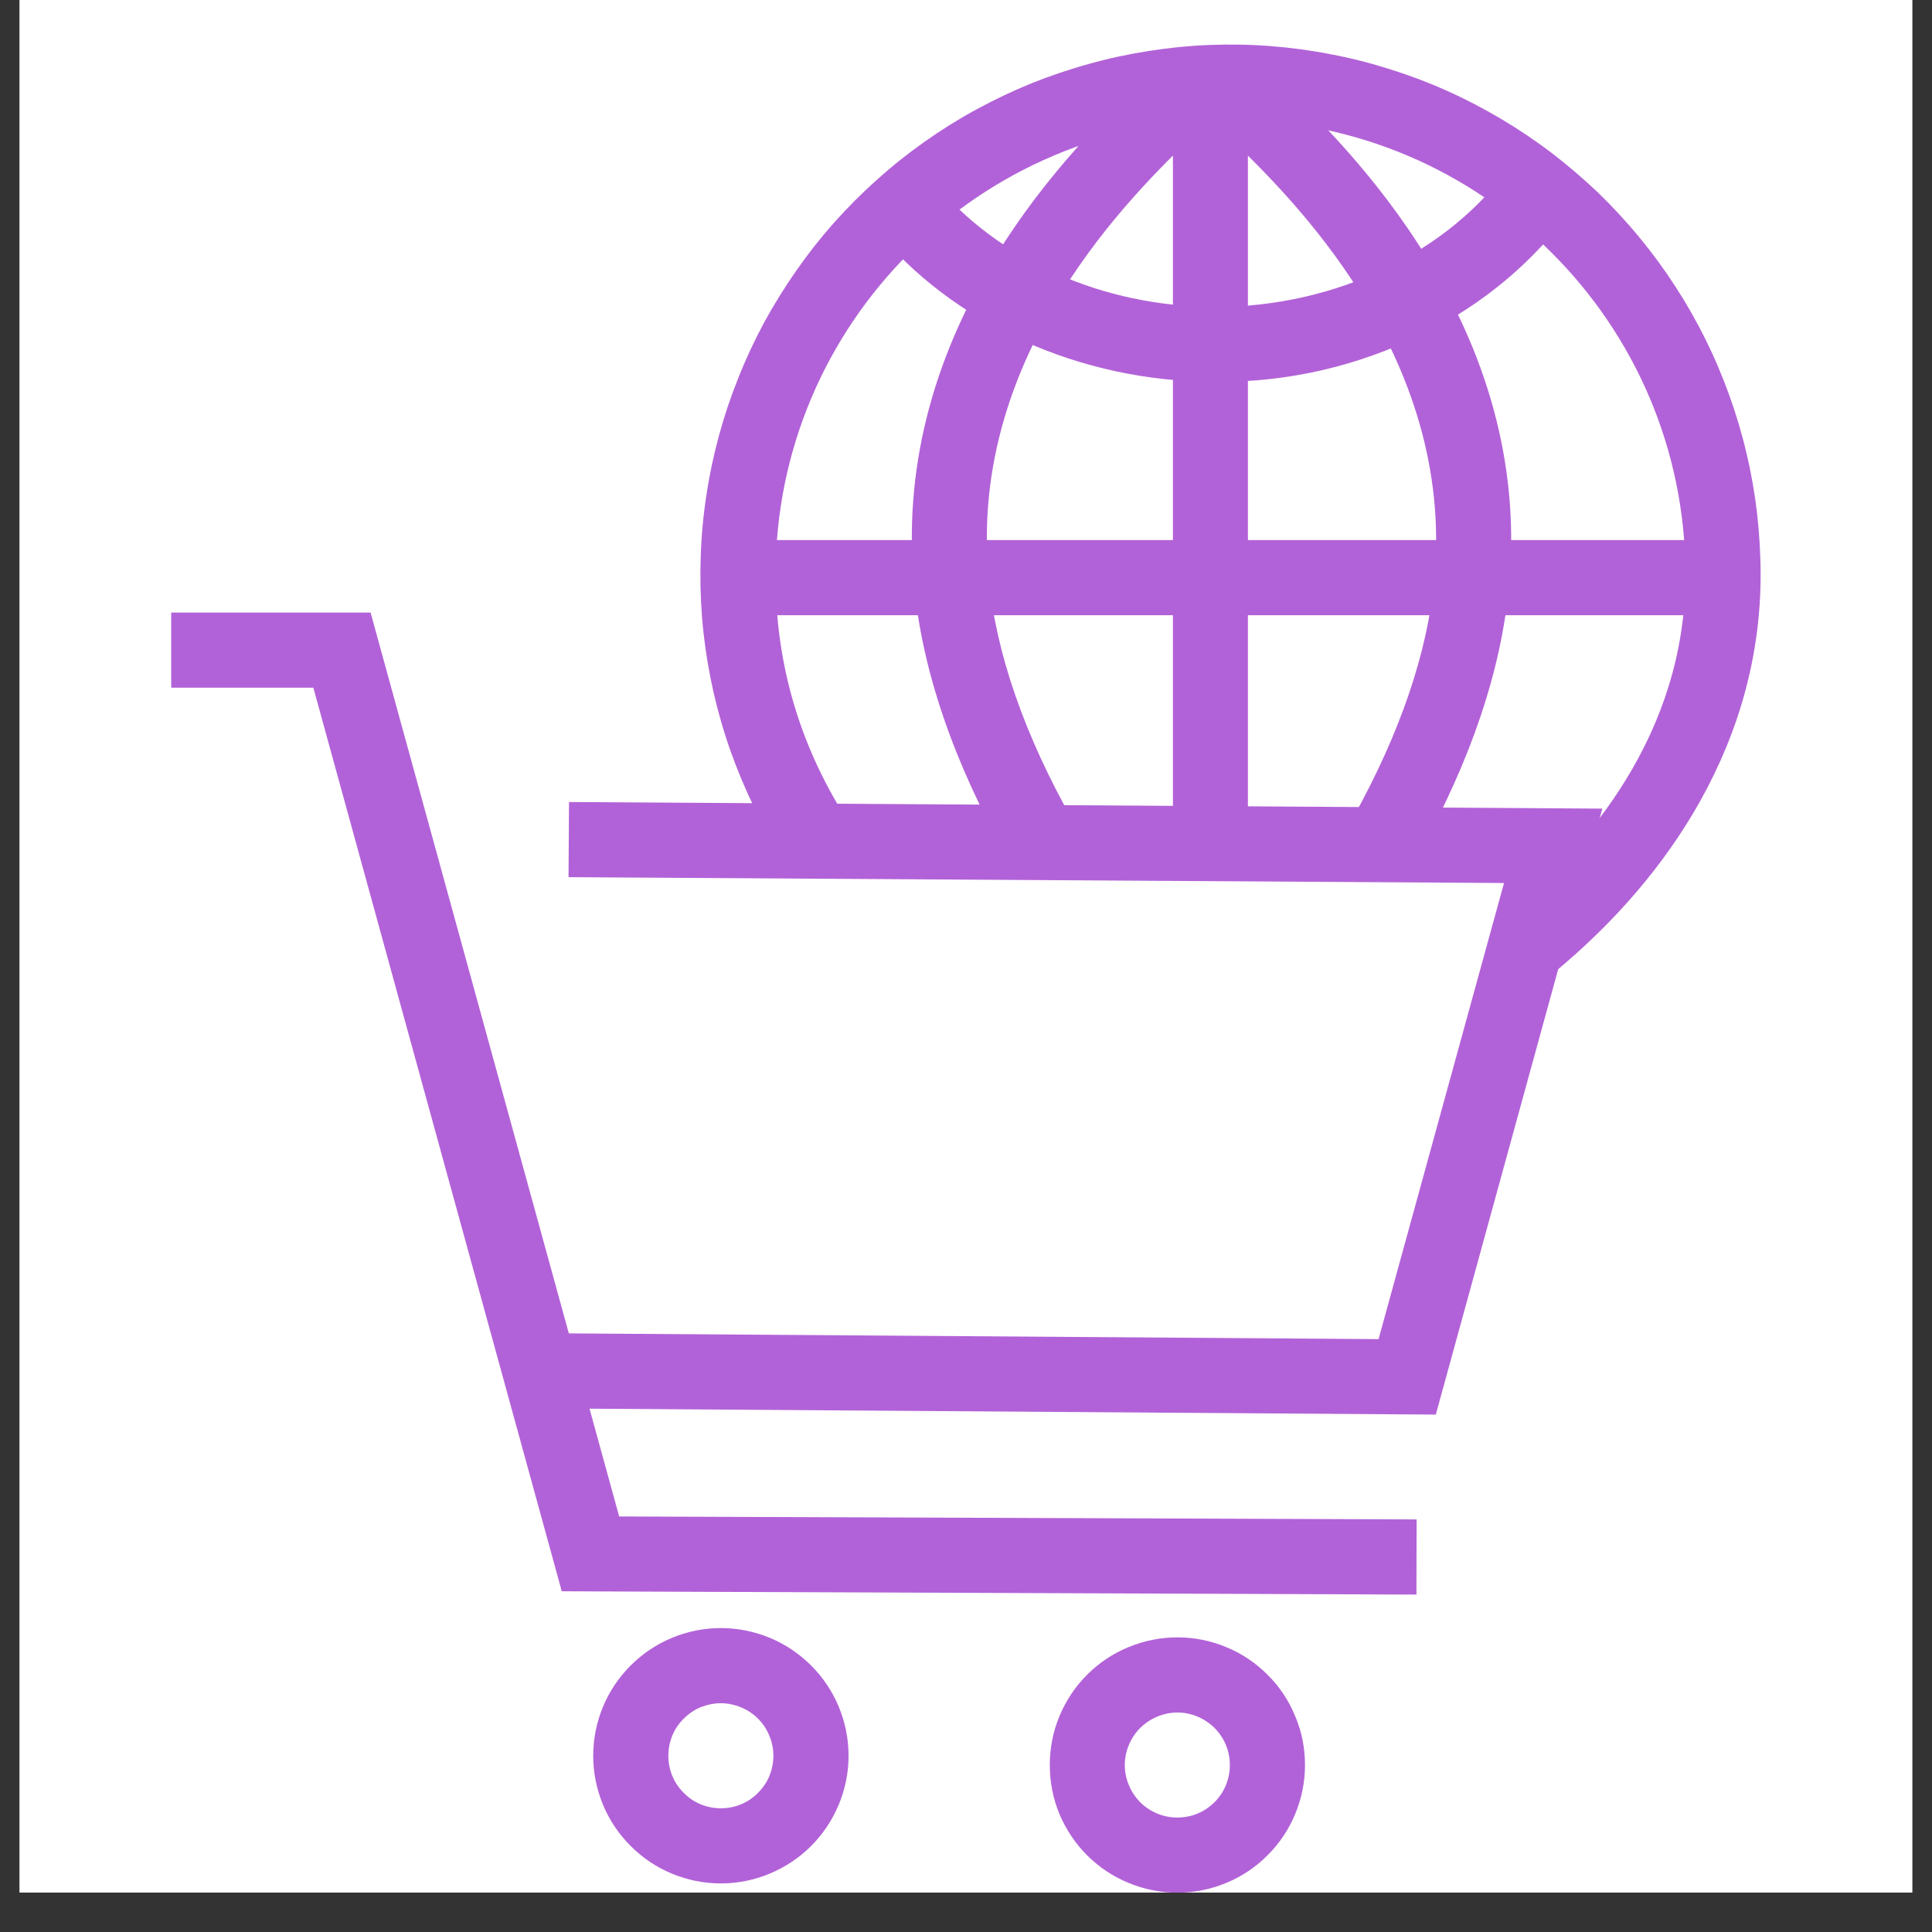 <svg xmlns="http://www.w3.org/2000/svg" xmlns:xlink="http://www.w3.org/1999/xlink" width="64" zoomAndPan="magnify" viewBox="0 0 48 48" height="64" preserveAspectRatio="xMidYMid meet" version="1.0"><rect x="0" y="0" width="48" height="48" fill="#333333" stroke="none"/><defs><clipPath id="82f845ebea"><path d="M 0.488 0 L 47.508 0 L 47.508 47.02 L 0.488 47.02 Z M 0.488 0 " clip-rule="nonzero"/></clipPath><clipPath id="06b1e9ed3f"><path d="M 4.25 15 L 36 15 L 36 40 L 4.25 40 Z M 4.25 15 " clip-rule="nonzero"/></clipPath><clipPath id="adcfd9635c"><path d="M 26 40 L 33 40 L 33 47.02 L 26 47.02 Z M 26 40 " clip-rule="nonzero"/></clipPath><clipPath id="c68cbd9b3a"><path d="M 17 1 L 43.926 1 L 43.926 25 L 17 25 Z M 17 1 " clip-rule="nonzero"/></clipPath></defs><g clip-path="url(#82f845ebea)"><path fill="#ffffff" d="M 0.488 0 L 47.512 0 L 47.512 47.02 L 0.488 47.02 Z M 0.488 0 " fill-opacity="1" fill-rule="nonzero"/><path fill="#ffffff" d="M 0.488 0 L 47.512 0 L 47.512 47.02 L 0.488 47.02 Z M 0.488 0 " fill-opacity="1" fill-rule="nonzero"/></g><g clip-path="url(#06b1e9ed3f)"><path fill="#b262d8" d="M 35.191 39.617 L 13.957 39.535 L 7.785 17.086 L 4.254 17.086 L 4.254 15.219 L 9.207 15.219 L 15.383 37.676 L 35.195 37.75 Z M 35.191 39.617 " fill-opacity="1" fill-rule="nonzero"/></g><path fill="#b262d8" d="M 35.672 35.145 L 13.195 34.988 L 13.211 33.121 L 34.25 33.27 L 37.367 21.938 L 14.125 21.793 L 14.137 19.926 L 39.809 20.09 Z M 35.672 35.145 " fill-opacity="1" fill-rule="nonzero"/><path fill="#b262d8" d="M 17.91 46.793 C 17.488 46.793 17.086 46.711 16.695 46.551 C 16.309 46.391 15.965 46.16 15.668 45.863 C 15.371 45.566 15.141 45.223 14.98 44.836 C 14.82 44.445 14.738 44.043 14.738 43.621 C 14.738 43.199 14.82 42.797 14.98 42.406 C 15.141 42.02 15.371 41.676 15.668 41.379 C 15.965 41.082 16.309 40.852 16.695 40.691 C 17.086 40.531 17.488 40.449 17.91 40.449 C 18.328 40.449 18.734 40.531 19.125 40.691 C 19.512 40.852 19.855 41.082 20.152 41.379 C 20.449 41.676 20.68 42.02 20.84 42.406 C 21 42.797 21.082 43.199 21.082 43.621 C 21.082 44.043 21 44.445 20.84 44.832 C 20.676 45.223 20.449 45.566 20.152 45.863 C 19.855 46.16 19.512 46.387 19.121 46.551 C 18.734 46.711 18.332 46.793 17.91 46.793 Z M 17.91 42.316 C 17.738 42.316 17.57 42.352 17.41 42.414 C 17.25 42.48 17.109 42.578 16.988 42.699 C 16.863 42.82 16.77 42.961 16.703 43.121 C 16.637 43.281 16.605 43.449 16.605 43.621 C 16.605 43.793 16.637 43.961 16.703 44.121 C 16.77 44.281 16.863 44.422 16.988 44.543 C 17.109 44.668 17.25 44.762 17.41 44.828 C 17.57 44.895 17.738 44.926 17.91 44.926 C 18.082 44.926 18.25 44.895 18.41 44.828 C 18.57 44.762 18.711 44.668 18.832 44.543 C 18.953 44.422 19.051 44.281 19.117 44.121 C 19.18 43.961 19.215 43.793 19.215 43.621 C 19.215 43.449 19.18 43.281 19.113 43.121 C 19.047 42.961 18.953 42.82 18.832 42.699 C 18.711 42.578 18.57 42.484 18.41 42.418 C 18.25 42.352 18.082 42.316 17.91 42.316 Z M 17.91 42.316 " fill-opacity="1" fill-rule="nonzero"/><g clip-path="url(#adcfd9635c)"><path fill="#b262d8" d="M 29.254 47.023 C 28.832 47.023 28.426 46.941 28.039 46.781 C 27.648 46.621 27.309 46.391 27.008 46.094 C 26.711 45.797 26.484 45.453 26.32 45.066 C 26.16 44.676 26.082 44.273 26.082 43.852 C 26.082 43.434 26.16 43.027 26.32 42.641 C 26.484 42.25 26.711 41.906 27.008 41.609 C 27.305 41.312 27.648 41.082 28.039 40.922 C 28.426 40.762 28.832 40.68 29.25 40.68 C 29.672 40.68 30.078 40.762 30.465 40.922 C 30.855 41.082 31.195 41.312 31.492 41.609 C 31.793 41.906 32.02 42.25 32.18 42.641 C 32.344 43.027 32.422 43.434 32.422 43.852 C 32.422 44.273 32.34 44.676 32.18 45.066 C 32.02 45.453 31.789 45.797 31.492 46.094 C 31.195 46.391 30.852 46.621 30.465 46.781 C 30.078 46.941 29.672 47.023 29.254 47.023 Z M 29.254 42.547 C 29.078 42.547 28.914 42.582 28.754 42.648 C 28.594 42.715 28.453 42.809 28.328 42.93 C 28.207 43.051 28.113 43.195 28.047 43.352 C 27.98 43.512 27.945 43.68 27.945 43.852 C 27.945 44.027 27.98 44.191 28.047 44.352 C 28.113 44.512 28.207 44.652 28.328 44.777 C 28.453 44.898 28.594 44.992 28.754 45.059 C 28.914 45.125 29.078 45.156 29.25 45.156 C 29.426 45.156 29.59 45.125 29.75 45.059 C 29.91 44.992 30.051 44.898 30.176 44.773 C 30.297 44.652 30.391 44.512 30.457 44.352 C 30.523 44.191 30.555 44.023 30.555 43.852 C 30.555 43.68 30.523 43.512 30.457 43.352 C 30.391 43.195 30.297 43.055 30.176 42.93 C 30.051 42.809 29.91 42.715 29.75 42.648 C 29.59 42.582 29.426 42.547 29.254 42.547 Z M 29.254 42.547 " fill-opacity="1" fill-rule="nonzero"/></g><g clip-path="url(#c68cbd9b3a)"><path fill="#b262d8" d="M 38.586 24.184 L 37.398 22.746 C 39.441 21.059 41.875 18.223 41.875 14.281 C 41.875 8.047 36.809 2.977 30.574 2.977 C 24.34 2.977 19.27 8.047 19.27 14.281 C 19.266 16.363 19.801 18.301 20.871 20.086 L 19.273 21.047 C 19.012 20.613 18.777 20.164 18.57 19.703 C 18.363 19.242 18.18 18.773 18.027 18.293 C 17.871 17.809 17.746 17.32 17.648 16.824 C 17.551 16.328 17.48 15.828 17.441 15.324 C 17.402 14.82 17.391 14.316 17.41 13.809 C 17.426 13.305 17.473 12.801 17.551 12.301 C 17.625 11.801 17.73 11.309 17.863 10.82 C 17.996 10.332 18.156 9.855 18.344 9.387 C 18.531 8.914 18.746 8.457 18.984 8.012 C 19.227 7.57 19.492 7.141 19.781 6.727 C 20.07 6.312 20.383 5.914 20.719 5.535 C 21.055 5.16 21.41 4.801 21.789 4.465 C 22.164 4.125 22.559 3.812 22.973 3.52 C 23.387 3.227 23.812 2.961 24.258 2.719 C 24.703 2.477 25.156 2.262 25.625 2.07 C 26.094 1.883 26.574 1.719 27.062 1.586 C 27.547 1.449 28.043 1.344 28.543 1.266 C 29.039 1.188 29.543 1.137 30.047 1.117 C 30.555 1.098 31.059 1.105 31.562 1.145 C 32.066 1.184 32.566 1.25 33.062 1.348 C 33.559 1.441 34.051 1.566 34.531 1.719 C 35.016 1.871 35.484 2.047 35.945 2.254 C 36.41 2.461 36.855 2.695 37.293 2.953 C 37.727 3.211 38.145 3.492 38.547 3.797 C 38.949 4.105 39.332 4.434 39.699 4.781 C 40.062 5.133 40.406 5.504 40.727 5.895 C 41.051 6.285 41.348 6.691 41.621 7.113 C 41.898 7.539 42.148 7.977 42.371 8.43 C 42.598 8.883 42.793 9.348 42.965 9.824 C 43.137 10.301 43.281 10.785 43.395 11.277 C 43.512 11.77 43.598 12.266 43.656 12.77 C 43.711 13.27 43.742 13.773 43.742 14.281 C 43.742 16.234 43.234 18.129 42.234 19.914 C 41.359 21.473 40.133 22.91 38.586 24.184 Z M 38.586 24.184 " fill-opacity="1" fill-rule="nonzero"/></g><path fill="#b262d8" d="M 29.141 2.332 L 31.004 2.332 L 31.004 20.984 L 29.141 20.984 Z M 29.141 2.332 " fill-opacity="1" fill-rule="nonzero"/><path fill="#b262d8" d="M 18.34 13.418 L 42.664 13.418 L 42.664 15.285 L 18.34 15.285 Z M 18.34 13.418 " fill-opacity="1" fill-rule="nonzero"/><path fill="#b262d8" d="M 25.051 21.348 C 23.691 18.949 22.902 16.641 22.707 14.492 C 22.449 11.719 23.133 8.988 24.73 6.375 C 26.016 4.281 27.57 2.781 28.406 1.977 C 28.574 1.816 28.719 1.676 28.805 1.582 L 30.16 2.867 C 30.043 2.988 29.891 3.133 29.699 3.32 C 28.156 4.809 24.047 8.766 24.562 14.32 C 24.734 16.203 25.445 18.258 26.676 20.43 Z M 25.051 21.348 " fill-opacity="1" fill-rule="nonzero"/><path fill="#b262d8" d="M 35.25 21.215 L 33.621 20.309 C 34.789 18.203 35.469 16.207 35.637 14.375 C 36.148 8.82 32.043 4.863 30.496 3.371 C 30.309 3.188 30.156 3.043 30.039 2.922 L 31.395 1.633 C 31.48 1.727 31.625 1.867 31.793 2.027 C 32.629 2.832 34.184 4.332 35.465 6.43 C 37.066 9.043 37.75 11.773 37.492 14.543 C 37.301 16.641 36.547 18.883 35.25 21.215 Z M 35.25 21.215 " fill-opacity="1" fill-rule="nonzero"/><path fill="#b262d8" d="M 30.207 9.488 C 26.836 9.488 23.66 8.055 21.711 5.648 L 23.16 4.477 C 24.762 6.449 27.391 7.625 30.207 7.625 C 33.191 7.625 36.004 6.27 37.543 4.094 L 39.066 5.172 C 38.145 6.473 36.855 7.559 35.332 8.312 C 33.715 9.102 32.008 9.496 30.207 9.488 Z M 30.207 9.488 " fill-opacity="1" fill-rule="nonzero"/></svg>